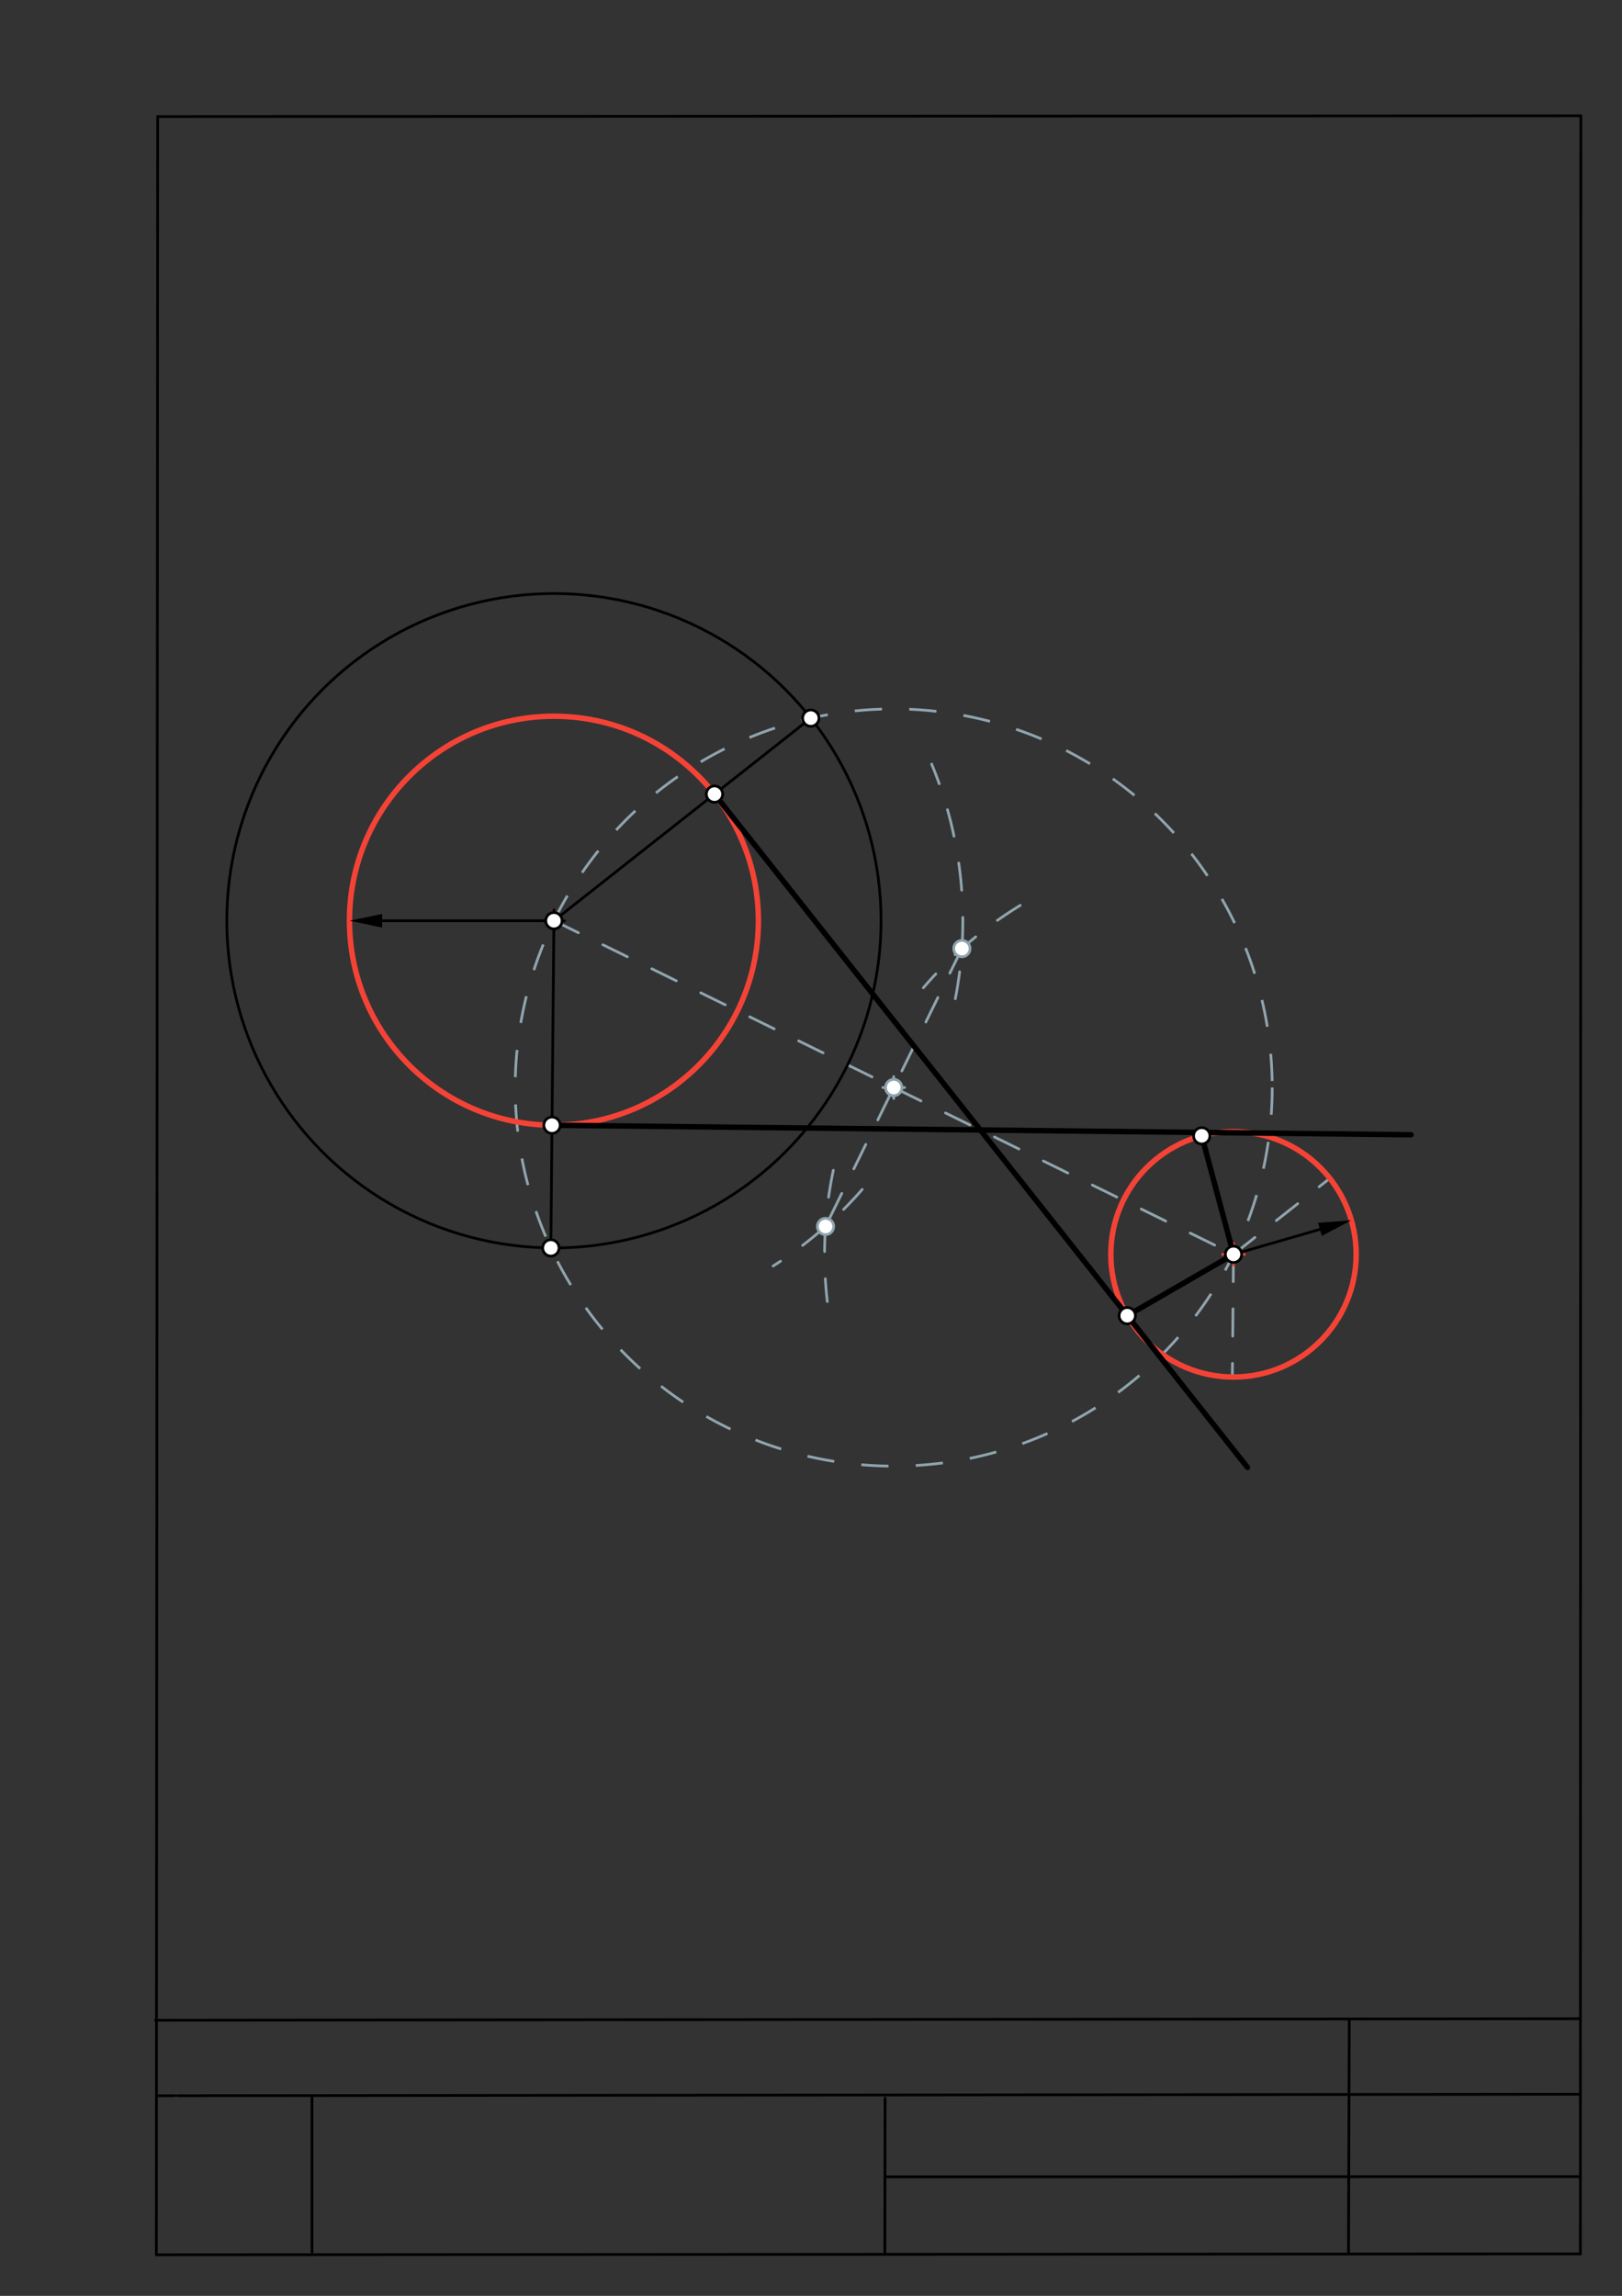 <svg xmlns="http://www.w3.org/2000/svg" class="svg--1it" height="100%" preserveAspectRatio="xMidYMid meet" viewBox="0 0 595 842" width="100%"><rect x="0" y="0" width="595" height="842" fill="#333333" stroke="none"/><defs><marker id="marker-arrow" markerHeight="16" markerUnits="userSpaceOnUse" markerWidth="24" orient="auto-start-reverse" refX="24" refY="4" viewBox="0 0 24 8"><path d="M 0 0 L 24 4 L 0 8 z" stroke="inherit"></path></marker></defs><g class="aux-layer--1FB"><g class="element--2qn"><line stroke="#bbbbbb" stroke-dasharray="none" stroke-linecap="round" stroke-width="1" x1="64.45" x2="64.8" y1="768.593" y2="768.592"></line></g><g class="element--2qn"><line stroke="#90A4AE" stroke-dasharray="10" stroke-linecap="round" stroke-width="1" x1="203.198" x2="452.484" y1="337.673" y2="460.022"></line></g><g class="element--2qn"><path d="M 350.447 366.271 A 150 150 0 0 0 341.76 280.221" fill="none" stroke="#90A4AE" stroke-dasharray="10" stroke-linecap="round" stroke-width="1"></path></g><g class="element--2qn"><path d="M 374.238 332.047 A 150 150 0 0 0 338.722 362.256" fill="none" stroke="#90A4AE" stroke-dasharray="10" stroke-linecap="round" stroke-width="1"></path></g><g class="element--2qn"><path d="M 305.685 429.2 A 150 150 0 0 0 303.486 477.326" fill="none" stroke="#90A4AE" stroke-dasharray="10" stroke-linecap="round" stroke-width="1"></path></g><g class="element--2qn"><path d="M 316.273 436.233 A 150 150 0 0 1 283.612 464.297" fill="none" stroke="#90A4AE" stroke-dasharray="10" stroke-linecap="round" stroke-width="1"></path></g><g class="element--2qn"><line stroke="#90A4AE" stroke-dasharray="10" stroke-linecap="round" stroke-width="1" x1="352.85" x2="302.833" y1="347.892" y2="449.802"></line></g><g class="element--2qn"><g class="center--1s5"><line x1="323.841" y1="398.847" x2="331.841" y2="398.847" stroke="#90A4AE" stroke-width="1" stroke-linecap="round"></line><line x1="327.841" y1="394.847" x2="327.841" y2="402.847" stroke="#90A4AE" stroke-width="1" stroke-linecap="round"></line><circle class="hit--230" cx="327.841" cy="398.847" r="4" stroke="none" fill="transparent"></circle></g><circle cx="327.841" cy="398.847" fill="none" r="138.846" stroke="#90A4AE" stroke-dasharray="10" stroke-width="1"></circle></g><g class="element--2qn"><line stroke="#90A4AE" stroke-dasharray="10" stroke-linecap="round" stroke-width="1" x1="452.484" x2="487.821" y1="460.022" y2="432.159"></line></g><g class="element--2qn"><line stroke="#90A4AE" stroke-dasharray="10" stroke-linecap="round" stroke-width="1" x1="452.484" x2="452.061" y1="460.022" y2="505.02"></line></g><g class="element--2qn"><circle cx="302.833" cy="449.802" r="3" stroke="#90A4AE" stroke-width="1" fill="#ffffff"></circle>}</g><g class="element--2qn"><circle cx="352.85" cy="347.892" r="3" stroke="#90A4AE" stroke-width="1" fill="#ffffff"></circle>}</g><g class="element--2qn"><circle cx="327.841" cy="398.847" r="3" stroke="#90A4AE" stroke-width="1" fill="#ffffff"></circle>}</g></g><g class="main-layer--3Vd"><g class="element--2qn"><line stroke="#000000" stroke-dasharray="none" stroke-linecap="round" stroke-width="1" x1="57.35" x2="579.727" y1="826.927" y2="826.6"></line></g><g class="element--2qn"><line stroke="#000000" stroke-dasharray="none" stroke-linecap="round" stroke-width="1" x1="57.843" x2="579.9" y1="42.752" y2="42.47"></line></g><g class="element--2qn"><line stroke="#000000" stroke-dasharray="none" stroke-linecap="round" stroke-width="1" x1="57.843" x2="57.35" y1="42.752" y2="826.927"></line></g><g class="element--2qn"><line stroke="#000000" stroke-dasharray="none" stroke-linecap="round" stroke-width="1" x1="579.9" x2="579.727" y1="42.47" y2="826.6"></line></g><g class="element--2qn"><line stroke="#000000" stroke-dasharray="none" stroke-linecap="round" stroke-width="1" x1="57.054" x2="579.396" y1="740.9" y2="740.35"></line></g><g class="element--2qn"><line stroke="#000000" stroke-dasharray="none" stroke-linecap="round" stroke-width="1" x1="57.387" x2="578.961" y1="768.6" y2="768.051"></line></g><g class="element--2qn"><line stroke="#000000" stroke-dasharray="none" stroke-linecap="round" stroke-width="1" x1="114.45" x2="114.45" y1="825.891" y2="769.198"></line></g><g class="element--2qn"><line stroke="#000000" stroke-dasharray="none" stroke-linecap="round" stroke-width="1" x1="494.672" x2="494.954" y1="826.095" y2="741.056"></line></g><g class="element--2qn"><line stroke="#000000" stroke-dasharray="none" stroke-linecap="round" stroke-width="1" x1="324.594" x2="324.673" y1="826.207" y2="769.514"></line></g><g class="element--2qn"><line stroke="#000000" stroke-dasharray="none" stroke-linecap="round" stroke-width="1" x1="579.75" x2="324.632" y1="798.254" y2="798.347"></line></g><g class="element--2qn"><g class="center--1s5"><line x1="199.198" y1="337.673" x2="207.198" y2="337.673" stroke="#F44336" stroke-width="1" stroke-linecap="round"></line><line x1="203.198" y1="333.673" x2="203.198" y2="341.673" stroke="#F44336" stroke-width="1" stroke-linecap="round"></line><circle class="hit--230" cx="203.198" cy="337.673" r="4" stroke="none" fill="transparent"></circle></g><circle cx="203.198" cy="337.673" fill="none" r="75" stroke="#F44336" stroke-dasharray="none" stroke-width="2"></circle></g><g class="element--2qn"><g class="center--1s5"><line x1="448.484" y1="460.022" x2="456.484" y2="460.022" stroke="#F44336" stroke-width="1" stroke-linecap="round"></line><line x1="452.484" y1="456.022" x2="452.484" y2="464.022" stroke="#F44336" stroke-width="1" stroke-linecap="round"></line><circle class="hit--230" cx="452.484" cy="460.022" r="4" stroke="none" fill="transparent"></circle></g><circle cx="452.484" cy="460.022" fill="none" r="45" stroke="#F44336" stroke-dasharray="none" stroke-width="2"></circle></g><g class="element--2qn"><line stroke="#000000" stroke-dasharray="none" stroke-linecap="round" stroke-width="1" x1="484.188" x2="452.484" y1="450.865" y2="460.022"></line><path d="M495.717,447.536 l12,2.5 l0,-5 z" fill="#000000" stroke="#000000" stroke-width="0" transform="rotate(163.891, 495.717, 447.536)"></path></g><g class="element--2qn"><line stroke="#000000" stroke-dasharray="none" stroke-linecap="round" stroke-width="1" x1="140.198" x2="203.198" y1="337.679" y2="337.673"></line><path d="M128.198,337.68 l12,2.5 l0,-5 z" fill="#000000" stroke="#000000" stroke-width="0" transform="rotate(359.994, 128.198, 337.68)"></path></g><g class="element--2qn"><g class="center--1s5"><line x1="199.198" y1="337.673" x2="207.198" y2="337.673" stroke="#000000" stroke-width="1" stroke-linecap="round"></line><line x1="203.198" y1="333.673" x2="203.198" y2="341.673" stroke="#000000" stroke-width="1" stroke-linecap="round"></line><circle class="hit--230" cx="203.198" cy="337.673" r="4" stroke="none" fill="transparent"></circle></g><circle cx="203.198" cy="337.673" fill="none" r="120" stroke="#000000" stroke-dasharray="none" stroke-width="1"></circle></g><g class="element--2qn"><line stroke="#000000" stroke-dasharray="none" stroke-linecap="round" stroke-width="1" x1="203.198" x2="297.43" y1="337.673" y2="263.373"></line></g><g class="element--2qn"><line stroke="#000000" stroke-dasharray="none" stroke-linecap="round" stroke-width="1" x1="202.07" x2="203.198" y1="457.667" y2="337.673"></line></g><g class="element--2qn"><line stroke="#000000" stroke-dasharray="none" stroke-linecap="round" stroke-width="2" x1="452.484" x2="440.837" y1="460.022" y2="416.555"></line></g><g class="element--2qn"><line stroke="#000000" stroke-dasharray="none" stroke-linecap="round" stroke-width="2" x1="452.484" x2="413.513" y1="460.022" y2="482.522"></line></g><g class="element--2qn"><line stroke="#000000" stroke-dasharray="none" stroke-linecap="round" stroke-width="2" x1="262.093" x2="457.611" y1="291.235" y2="538.163"></line></g><g class="element--2qn"><line stroke="#000000" stroke-dasharray="none" stroke-linecap="round" stroke-width="2" x1="202.493" x2="517.611" y1="412.669" y2="416.163"></line></g><g class="element--2qn"><circle cx="203.198" cy="337.673" r="3" stroke="#000000" stroke-width="1" fill="#ffffff"></circle>}</g><g class="element--2qn"><circle cx="452.484" cy="460.022" r="3" stroke="#000000" stroke-width="1" fill="#ffffff"></circle>}</g><g class="element--2qn"><circle cx="297.43" cy="263.373" r="3" stroke="#000000" stroke-width="1" fill="#ffffff"></circle>}</g><g class="element--2qn"><circle cx="202.07" cy="457.667" r="3" stroke="#000000" stroke-width="1" fill="#ffffff"></circle>}</g><g class="element--2qn"><circle cx="202.493" cy="412.669" r="3" stroke="#000000" stroke-width="1" fill="#ffffff"></circle>}</g><g class="element--2qn"><circle cx="262.093" cy="291.235" r="3" stroke="#000000" stroke-width="1" fill="#ffffff"></circle>}</g><g class="element--2qn"><circle cx="413.513" cy="482.522" r="3" stroke="#000000" stroke-width="1" fill="#ffffff"></circle>}</g><g class="element--2qn"><circle cx="440.837" cy="416.555" r="3" stroke="#000000" stroke-width="1" fill="#ffffff"></circle>}</g></g><g class="snaps-layer--2PT"></g><g class="temp-layer--rAP"></g></svg>